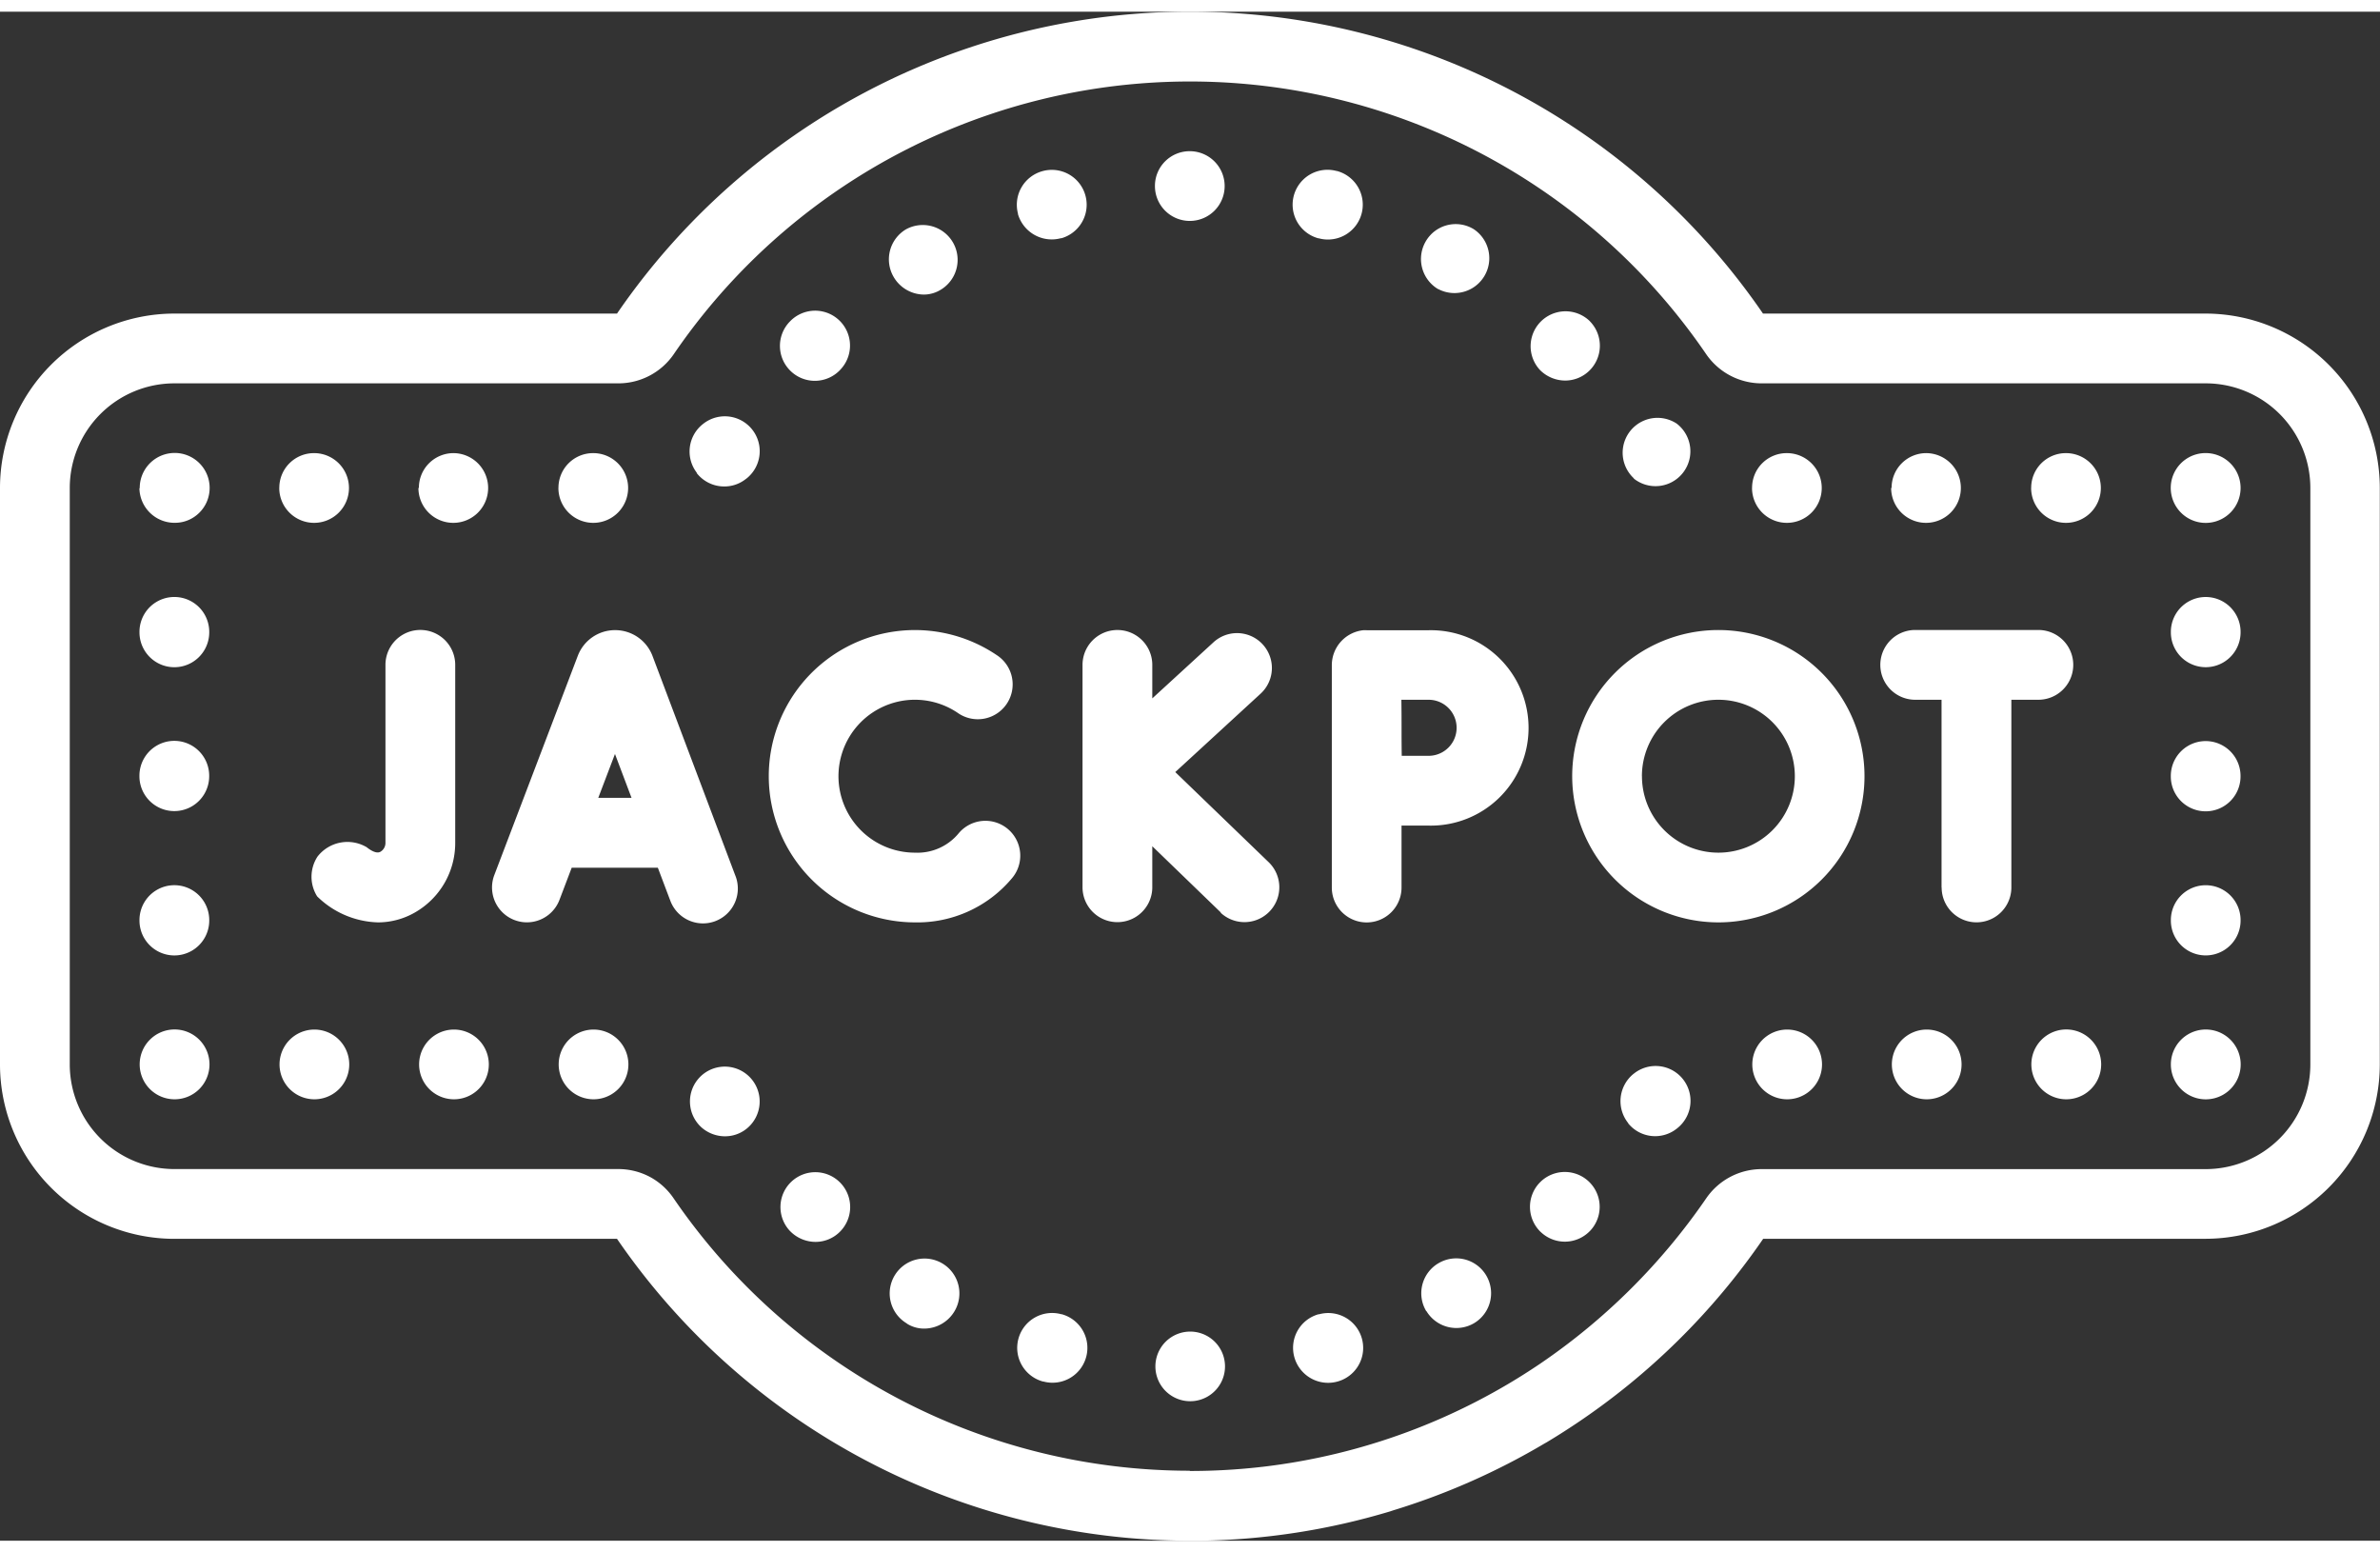<svg xmlns="http://www.w3.org/2000/svg" width="46" height="30" viewBox="0 0 46.704 30" id="Layer_1">
  	<rect x="0" y="0" width="46.704" height="30" fill="#333333" stroke="none"/>
  	<style type="text/css">
	.portalIcons{fill:#FFFFFF;}
	</style>
  <path class="portalIcons" id="progressiveJackpot" d="M12.108,24.077H3.421A3.424,3.424,0,0,1,0,20.655V9.344A3.425,3.425,0,0,1,3.421,5.923h8.687a13.633,13.633,0,0,1,22.488,0h8.687A3.425,3.425,0,0,1,46.7,9.344V20.655a3.425,3.425,0,0,1-3.421,3.421H34.6a13.653,13.653,0,0,1-3.684,3.635q-.281.188-.57.361l-.031.017a13.627,13.627,0,0,1-2.981,1.317l-.053.018A13.6,13.6,0,0,1,23.566,30h-.214A13.635,13.635,0,0,1,12.108,24.077Zm11.244,4.555a12.393,12.393,0,0,0,1.342-.073l.068-.008h.005a12.257,12.257,0,0,0,5.459-2.026,12.418,12.418,0,0,0,3.256-3.243,1.32,1.32,0,0,1,1.09-.573h8.713a2.055,2.055,0,0,0,2.052-2.053V9.344a2.054,2.054,0,0,0-2.052-2.052H34.571a1.32,1.32,0,0,1-1.09-.573,12.265,12.265,0,0,0-20.259,0,1.318,1.318,0,0,1-1.09.573H3.421A2.054,2.054,0,0,0,1.369,9.344V20.655a2.055,2.055,0,0,0,2.052,2.053h8.713a1.32,1.32,0,0,1,.629.159l0,0,0,0a1.314,1.314,0,0,1,.284.21l.005.005.009.009a1.322,1.322,0,0,1,.155.187,12.272,12.272,0,0,0,10.129,5.349Zm0-1.369a.683.683,0,1,1,.008,0Zm-2.878-.387-.009,0a.684.684,0,1,1,.361-1.32l.008,0a.684.684,0,0,1-.183,1.344A.668.668,0,0,1,20.474,26.876ZM25.4,26.4a.684.684,0,0,1,.473-.843l.013,0a.684.684,0,1,1,.36,1.32h0a.671.671,0,0,1-.182.025A.688.688,0,0,1,25.4,26.4Zm-7.6-.66-.013-.008a.684.684,0,1,1,.944-.235.694.694,0,0,1-.592.341A.628.628,0,0,1,17.794,25.739Zm10.188-.244a.683.683,0,0,1,.234-.937l.014-.008a.684.684,0,0,1,.692,1.18h0a.686.686,0,0,1-.937-.237ZM15.49,23.91a.684.684,0,1,1,.993.027.676.676,0,0,1-.48.2A.7.7,0,0,1,15.49,23.91Zm14.744.033a.685.685,0,0,1-.02-.968l.007-.007a.684.684,0,0,1,.987.947l-.006.006a.684.684,0,0,1-.968.021ZM13.785,21.907a.684.684,0,1,1,.979-.106.674.674,0,0,1-.536.264A.7.7,0,0,1,13.785,21.907Zm18.167-.1a.688.688,0,0,1,.1-.964l.017-.013a.684.684,0,0,1,.841,1.08h0a.682.682,0,0,1-.96-.1ZM42.6,20.655a.685.685,0,0,1,1.37,0v0a.685.685,0,0,1-1.37,0Zm-2.057.684a.685.685,0,1,1,.009,0Zm-2.738,0a.684.684,0,1,1,.008,0Zm-2.739,0a.684.684,0,1,1,.009,0Zm-23.423,0a.684.684,0,1,1,.009,0Zm-2.739,0a.684.684,0,1,1,.009,0Zm-2.739,0a.684.684,0,1,1,.009,0Zm-2.741,0a.685.685,0,1,1,.687-.684.684.684,0,0,1-.687.684ZM42.6,17.832v-.009a.684.684,0,1,1,1.368,0v.009a.684.684,0,1,1-1.368,0Zm-39.863,0v-.009a.684.684,0,0,1,1.369,0v.009a.684.684,0,0,1-1.369,0Zm3.485-.477a.724.724,0,0,1,.008-.777.743.743,0,0,1,.962-.187l-.008-.008s.177.159.28.1a.2.2,0,0,0,.1-.178v-3.49a.684.684,0,0,1,1.369,0v3.49a1.569,1.569,0,0,1-.8,1.374,1.456,1.456,0,0,1-.713.189A1.769,1.769,0,0,1,6.222,17.356Zm6.925.07-.238-.63H11.219l-.24.631A.684.684,0,0,1,9.7,16.94l1.64-4.306a.781.781,0,0,1,.73-.5h0a.783.783,0,0,1,.732.5l1.624,4.306a.684.684,0,1,1-1.279.483Zm-1.407-2h.653l-.325-.861Zm12.217,2.249-1.345-1.3v.805a.684.684,0,1,1-1.369,0V12.816a.684.684,0,0,1,1.369,0v.657l1.2-1.1a.684.684,0,1,1,.926,1.007l-1.675,1.539,1.842,1.777a.684.684,0,0,1-.95.984ZM38.1,17.183V13.5h-.517a.684.684,0,1,1,0-1.369H40A.684.684,0,0,1,40,13.5H39.47v3.683a.684.684,0,1,1-1.368,0ZM30.852,15a2.868,2.868,0,1,1,2.868,2.868A2.872,2.872,0,0,1,30.852,15Zm1.369,0a1.5,1.5,0,1,0,1.5-1.5A1.5,1.5,0,0,0,32.22,15Zm-6.086,2.183V12.816a.69.69,0,0,1,.615-.68.62.62,0,0,1,.069,0h1.216a1.917,1.917,0,1,1,0,3.833l-.532,0v1.216a.684.684,0,1,1-1.368,0ZM27.507,14.6l.527,0a.549.549,0,1,0,0-1.1H27.5C27.507,13.988,27.5,14.124,27.507,14.6ZM15.086,15a2.868,2.868,0,0,1,4.472-2.377.684.684,0,1,1-.766,1.133,1.5,1.5,0,1,0-.838,2.744,1.048,1.048,0,0,0,.852-.372.684.684,0,1,1,1.048.879,2.419,2.419,0,0,1-1.9.861A2.871,2.871,0,0,1,15.086,15Zm27.513.005v-.01a.684.684,0,0,1,1.368,0v.01a.684.684,0,0,1-1.368,0ZM2.736,15v-.009a.684.684,0,0,1,1.369,0V15a.684.684,0,1,1-1.369,0ZM42.6,12.177v-.009a.684.684,0,1,1,1.368,0v.009a.684.684,0,1,1-1.368,0Zm-39.863,0v-.009a.684.684,0,0,1,1.369,0v.009a.684.684,0,0,1-1.369,0Zm39.922-2.55a.684.684,0,0,1,.62-.967h.005a.685.685,0,1,1-.625.967Zm-2.8-.283a.68.68,0,0,1,.68-.683h.008a.684.684,0,1,1-.689.683Zm-2.739,0a.68.68,0,0,1,.68-.683H37.8a.684.684,0,1,1-.689.683Zm-2.738,0a.679.679,0,0,1,.679-.683h.009a.684.684,0,1,1-.689.683Zm-23.423,0a.679.679,0,0,1,.679-.683h.009a.684.684,0,1,1-.689.683Zm-2.739,0a.68.68,0,0,1,.679-.683H8.9a.684.684,0,1,1-.689.683Zm-2.739,0a.68.68,0,0,1,.679-.683h.009a.684.684,0,1,1-.689.683Zm-2.739.005V9.344a.686.686,0,1,1,.968.625.67.67,0,0,1-.274.059A.689.689,0,0,1,2.736,9.349Zm10.934-.3a.684.684,0,0,1,.12-.96l0,0a.684.684,0,0,1,.856,1.068l-.018.013a.675.675,0,0,1-.419.145A.685.685,0,0,1,13.67,9.05Zm18.388.108A.684.684,0,0,1,32.9,8.08l.017.013a.684.684,0,1,1-.86,1.064ZM15.516,7.051a.684.684,0,0,1-.02-.968l.006-.006a.684.684,0,0,1,.988.947l-.007.008a.683.683,0,0,1-.967.019Zm14.7-.025a.685.685,0,0,1,.973-.963l.025.027a.684.684,0,0,1-.04.967.677.677,0,0,1-.461.18A.7.7,0,0,1,30.215,7.025ZM17.537,5.205a.685.685,0,0,1,.245-.937l0,0a.684.684,0,0,1,.7,1.174l-.013.008a.634.634,0,0,1-.342.1A.694.694,0,0,1,17.537,5.205Zm10.682.237a.687.687,0,0,1-.24-.937.679.679,0,0,1,.931-.244l.013.008a.684.684,0,0,1-.7,1.173ZM19.978,3.968a.684.684,0,0,1,.48-.84l0,0a.684.684,0,0,1,.37,1.317l-.013,0a.691.691,0,0,1-.841-.48Zm5.9.478-.008,0a.684.684,0,1,1,.36-1.32l.008,0a.684.684,0,0,1-.183,1.344A.668.668,0,0,1,25.879,4.446ZM22.664,3.421a.681.681,0,0,1,.68-.684h.008a.684.684,0,1,1-.688.684Z"/>
</svg>
